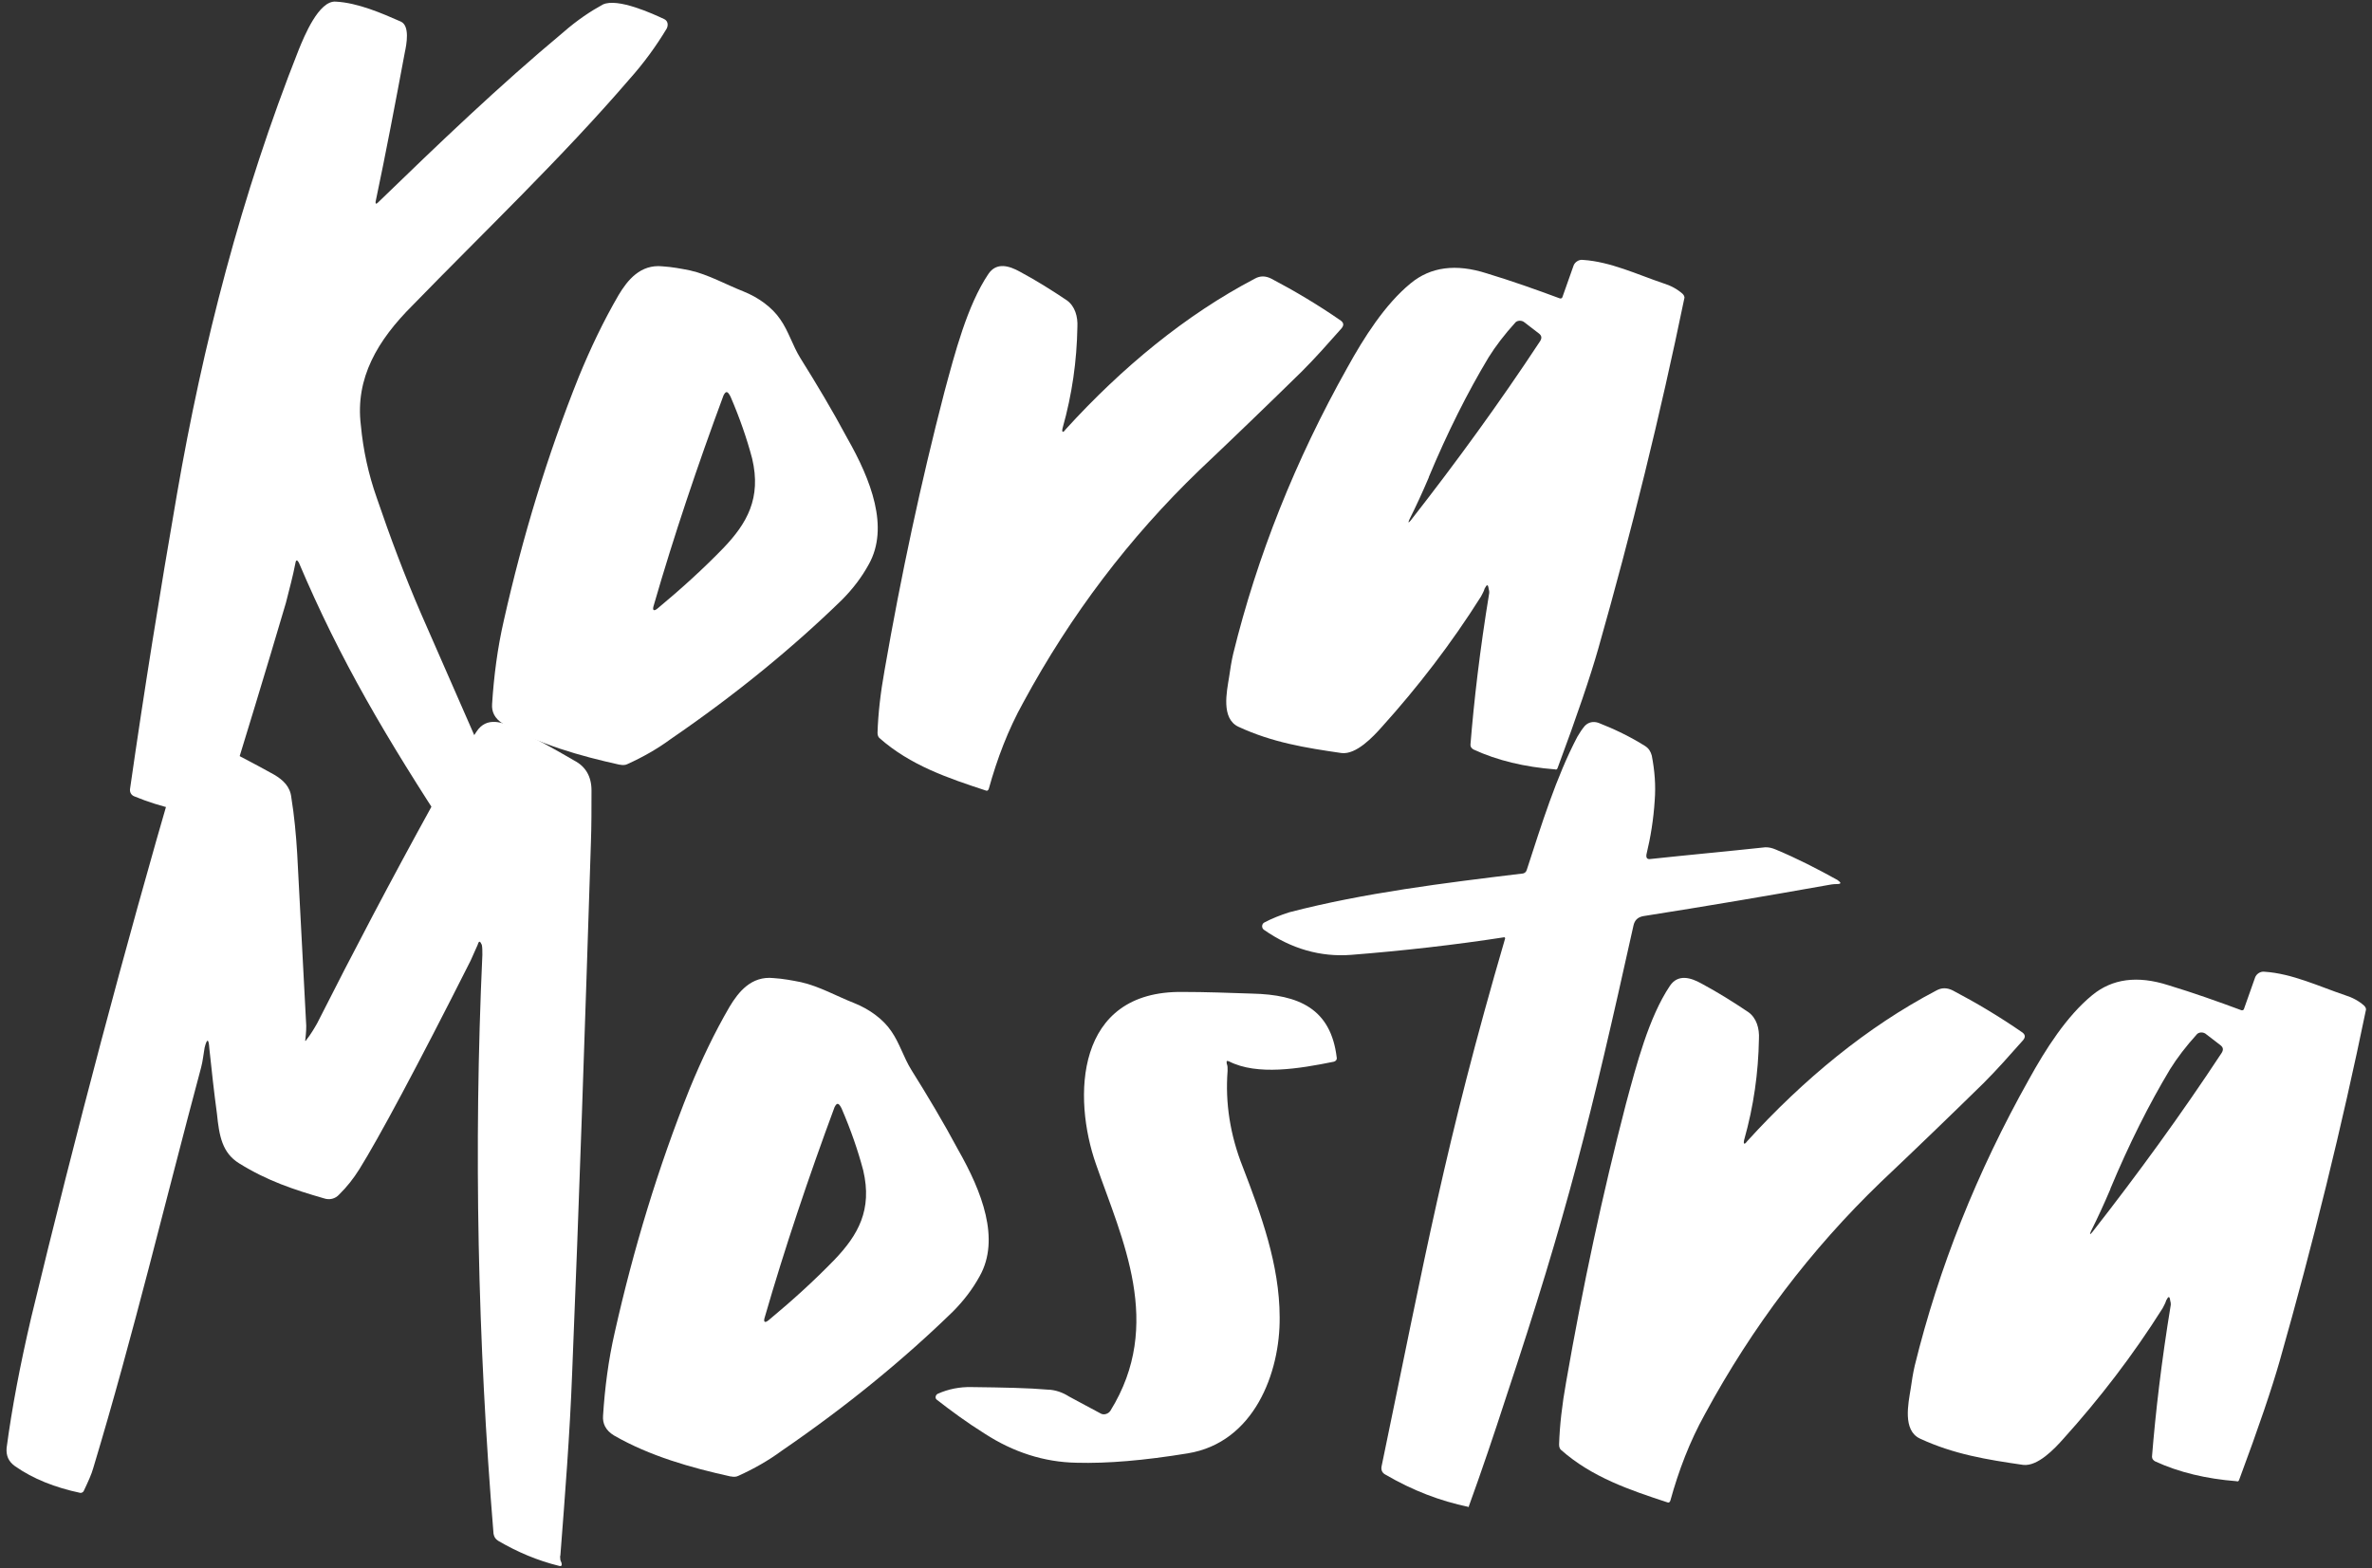 <svg width="310" height="205" viewBox="0 0 310 205" fill="none" xmlns="http://www.w3.org/2000/svg">
<rect x="0" y="0" width="310" height="205" fill="#333333" stroke="none"/>
<path d="M38.591 73.698C38.284 75.305 37.824 76.977 37.363 78.814C34.754 87.67 31.927 96.921 29.023 106.313C28.946 106.543 28.87 106.619 28.639 106.619C24.815 106.39 21.054 105.547 17.537 104.093C17.153 103.94 16.923 103.557 16.999 103.097C18.841 90.26 20.901 77.436 23.126 64.6C26.49 45.127 31.543 25.413 39.051 6.476C39.742 4.792 41.648 0.058 43.874 0.211C46.777 0.364 49.924 1.742 52.367 2.814C53.595 3.35 53.135 5.787 52.904 6.859C51.676 13.431 50.448 19.926 49.08 26.408C49.08 26.637 49.157 26.714 49.387 26.484C57.356 18.764 65.235 11.21 73.575 4.256C75.494 2.572 77.246 1.436 78.781 0.594C80.7 -0.325 85.368 1.819 86.827 2.508C87.287 2.737 87.364 3.273 87.134 3.733C85.752 6.03 84.153 8.237 82.235 10.381C73.511 20.538 63.099 30.466 53.902 39.934C49.387 44.438 46.394 49.402 47.161 55.591C47.468 58.87 48.159 62.009 49.233 65.059C50.998 70.252 52.904 75.293 54.977 80.103C59.645 90.796 64.391 101.643 69.29 112.566C69.367 112.719 69.29 112.795 69.136 112.795C66.757 112.642 64.391 112.183 62.088 111.57C60.707 111.187 59.709 110.651 58.955 109.426C50.461 96.436 44.488 86.356 39.051 73.532C38.821 73.149 38.668 73.149 38.591 73.685V73.698Z" fill="white"/>
<path d="M81.007 99.971C75.801 98.823 70.441 97.304 65.772 94.624C64.621 93.935 64.237 93.017 64.314 92.021C64.544 88.436 65.005 84.761 65.849 81.099C68.305 70.176 71.516 59.559 75.647 49.249C77.182 45.51 78.858 41.988 80.853 38.556C82.004 36.642 83.68 34.511 86.596 34.817C87.824 34.893 89.052 35.123 90.191 35.353C92.57 35.889 94.86 37.19 97.162 38.096C99.081 38.862 100.91 40.163 101.984 41.758C103.059 43.29 103.596 45.191 104.594 46.799C106.743 50.231 108.802 53.677 110.721 57.262C113.855 62.762 116.234 68.951 113.548 73.761C112.627 75.446 111.475 76.964 110.03 78.419C103.673 84.608 96.254 90.72 87.671 96.602C85.906 97.904 84 98.976 82.004 99.882C81.697 100.035 81.39 100.035 81.007 99.958V99.971ZM94.553 51.699C91.189 60.784 88.042 70.112 85.445 79.121C85.215 79.81 85.445 79.963 85.983 79.504C89.116 76.9 91.956 74.31 94.553 71.63C97.61 68.428 99.528 65.135 98.3 59.942C97.61 57.339 96.689 54.672 95.474 51.852C95.09 51.086 94.86 51.086 94.553 51.699Z" fill="white"/>
<path d="M138.887 55.897C138.733 56.509 138.887 56.663 139.271 56.127C146.626 48.037 154.965 41.159 163.996 36.425C164.687 36.042 165.377 36.042 166.145 36.425C169.202 38.032 172.272 39.857 175.252 41.924C175.636 42.231 175.636 42.537 175.329 42.92C173.564 44.91 171.888 46.812 170.123 48.572C165.684 52.924 161.169 57.275 156.718 61.486C147.61 70.265 139.948 80.346 133.745 91.805C131.749 95.39 130.304 99.218 129.229 103.11C129.153 103.34 128.999 103.416 128.846 103.34C123.947 101.732 118.971 100.06 114.916 96.462C114.763 96.309 114.686 96.079 114.686 95.773C114.763 93.323 115.07 90.579 115.607 87.606C117.756 75.229 120.352 63.094 123.422 51.252C124.804 46.135 126.403 39.947 129.165 35.825C130.24 34.217 131.916 34.753 133.297 35.519C135.446 36.667 137.505 37.969 139.424 39.258C140.498 40.023 140.882 41.401 140.805 42.767C140.729 47.194 140.115 51.546 138.887 55.91V55.897Z" fill="white"/>
<path d="M194.017 76.977C193.94 77.283 193.71 77.666 193.557 77.972C189.655 84.161 185.294 89.814 180.612 95.007C179.461 96.309 177.248 98.669 175.329 98.44C170.584 97.751 166.299 97.062 161.86 95.007C159.558 93.935 160.325 90.426 160.632 88.512C160.786 87.44 160.939 86.445 161.169 85.463C164.303 72.702 169.279 60.184 176.097 48.037C178.246 44.145 180.996 39.793 184.36 37.037C186.956 34.893 190.257 34.434 194.311 35.736C197.599 36.731 200.822 37.879 203.879 39.015C204.033 39.015 204.109 39.015 204.186 38.862L205.644 34.74C205.798 34.281 206.335 33.898 206.872 33.975C210.467 34.204 213.997 35.889 217.361 37.024C218.359 37.331 219.203 37.79 219.894 38.403C220.047 38.556 220.201 38.785 220.124 39.015C216.99 54.213 213.23 69.487 208.868 84.837C207.87 88.346 206.118 93.54 203.585 100.341C203.508 100.571 203.431 100.647 203.201 100.571C199.3 100.265 195.693 99.422 192.559 97.968C192.329 97.815 192.175 97.661 192.175 97.355C192.636 91.626 193.403 84.978 194.631 77.5C194.631 77.347 194.631 77.194 194.554 76.964C194.478 76.352 194.324 76.352 194.017 76.964V76.977ZM186.739 62.392C185.895 64.382 185.05 66.207 184.206 67.892C184.002 68.351 184.053 68.402 184.36 68.045C190.333 60.401 196 52.617 201.283 44.591C201.513 44.209 201.513 43.902 201.129 43.596L199.134 42.065C198.75 41.835 198.289 41.912 198.059 42.141C196.601 43.749 195.45 45.268 194.542 46.722C191.791 51.303 189.182 56.497 186.726 62.379L186.739 62.392Z" fill="white"/>
<path d="M40.082 135.883C40.619 135.194 41.08 134.428 41.464 133.739C46.132 124.501 51.108 115.032 56.544 105.169C58.386 101.813 60.292 98.597 62.288 95.624C63.592 93.633 65.728 94.399 67.417 95.241C69.95 96.543 72.469 97.908 75.079 99.439C76.537 100.205 77.305 101.507 77.305 103.331C77.305 105.705 77.305 107.989 77.228 110.132C76.46 134.045 75.693 157.18 74.772 179.561C74.465 187.588 73.851 195.371 73.237 203.321C73.16 203.474 73.237 203.704 73.237 203.934L73.39 204.316C73.467 204.623 73.39 204.776 73.084 204.699C70.257 204.01 67.57 202.862 65.115 201.42C64.731 201.19 64.577 200.884 64.501 200.501C62.428 175.299 61.891 150.008 63.042 124.807C63.042 124.271 63.042 123.812 62.966 123.505C62.735 122.969 62.582 122.969 62.428 123.505C62.121 124.194 61.814 124.883 61.507 125.572C54.383 139.698 49.484 148.796 46.964 152.841C46.196 154.066 45.352 155.138 44.354 156.121C43.817 156.733 43.05 156.886 42.359 156.657C38.381 155.508 34.927 154.36 31.256 152.076C29.03 150.698 28.647 148.49 28.352 145.581C27.969 142.761 27.662 139.928 27.355 137.031C27.278 135.73 27.048 135.73 26.741 136.955C26.587 137.797 26.511 138.716 26.28 139.558C21.611 156.976 17.403 174.61 12.197 191.875C11.967 192.717 11.507 193.713 10.969 194.848C10.893 195.078 10.662 195.155 10.509 195.155C7.221 194.465 4.305 193.317 1.939 191.645C1.094 191.033 0.787 190.267 0.864 189.272C1.555 184.079 2.629 178.426 4.075 172.237C9.972 147.801 16.252 124.118 22.903 101.277C23.21 100.128 23.671 98.827 24.208 97.538C25.052 95.701 27.495 96.772 28.8 97.538C31.179 98.763 33.546 99.988 35.848 101.277C36.999 101.966 37.92 102.808 38.074 104.25C38.458 106.623 38.688 109.061 38.841 111.587C39.225 118.924 39.609 126.172 39.992 133.509C40.069 134.275 39.992 135.041 39.916 135.806C39.839 136.113 39.916 136.189 40.069 135.883H40.082Z" fill="white"/>
<path d="M95.507 193.011C90.301 191.862 84.941 190.344 80.272 187.664C79.121 186.975 78.737 186.056 78.814 185.061C79.044 181.475 79.505 177.8 80.349 174.138C82.805 163.215 86.016 152.599 90.147 142.288C91.682 138.55 93.358 135.028 95.353 131.595C96.504 129.681 98.18 127.55 101.096 127.857C102.324 127.933 103.552 128.163 104.691 128.393C107.07 128.928 109.36 130.23 111.662 131.136C113.581 131.902 115.41 133.203 116.484 134.798C117.559 136.329 118.096 138.231 119.094 139.839C121.243 143.271 123.302 146.716 125.221 150.302C128.355 155.802 130.734 161.99 128.048 166.801C127.127 168.485 125.975 170.004 124.53 171.459C118.173 177.647 110.754 183.76 102.171 189.642C100.406 190.944 98.5 192.015 96.504 192.921C96.197 193.075 95.89 193.075 95.507 192.998V193.011ZM109.065 144.738C105.701 153.824 102.555 163.152 99.958 172.16C99.728 172.849 99.958 173.003 100.495 172.543C103.629 169.94 106.469 167.35 109.065 164.67C112.122 161.467 114.041 158.175 112.813 152.982C112.122 150.379 111.202 147.712 109.986 144.892C109.603 144.126 109.372 144.126 109.065 144.738Z" fill="white"/>
<path d="M160.307 139.009C160.46 139.315 160.435 139.622 160.435 139.992C160.115 144.139 160.755 148.362 162.43 152.573C164.784 158.698 167.227 165.295 167.24 172.186C167.317 179.408 163.914 188.583 155.216 189.987C149.537 190.918 144.689 191.326 140.685 191.212C136.426 191.135 132.422 189.821 128.713 187.422C126.308 185.916 124.261 184.398 122.394 182.943C122.176 182.739 122.266 182.33 122.573 182.19C123.916 181.59 125.412 181.284 126.973 181.322C131.143 181.373 134.443 181.437 136.912 181.654C137.871 181.667 138.894 182.024 139.7 182.547C141.069 183.262 142.45 184.053 143.909 184.806C144.292 184.997 144.868 184.819 145.124 184.41C152.133 173.092 146.646 162.016 143.243 152.203C140.174 143.513 140.455 129.452 154.602 129.669C157.544 129.669 160.601 129.783 163.646 129.885C169.734 130.026 173.93 131.838 174.697 138.243C174.761 138.511 174.544 138.754 174.301 138.792C169.824 139.698 164.311 140.63 160.614 138.741C160.333 138.639 160.256 138.677 160.333 139.022L160.307 139.009Z" fill="white"/>
<path d="M196.57 122.523C190.136 123.518 183.395 124.284 176.59 124.82C172.612 125.126 168.775 124.054 165.18 121.54C164.873 121.311 164.873 120.851 165.18 120.621C166.178 120.086 167.329 119.626 168.545 119.243C178.266 116.717 188.755 115.428 198.86 114.203C199.243 114.203 199.474 113.973 199.55 113.667C201.469 107.785 203.375 101.596 206.138 96.326C206.445 95.79 206.752 95.331 207.136 94.871C207.596 94.412 208.21 94.259 208.901 94.488C211.05 95.331 213.109 96.326 215.028 97.538C215.488 97.844 215.719 98.227 215.872 98.763C216.256 100.754 216.409 102.655 216.256 104.646C216.102 107.096 215.719 109.456 215.181 111.676C215.105 112.136 215.258 112.366 215.719 112.289C220.694 111.753 225.747 111.294 230.723 110.758C231.183 110.758 231.567 110.834 232.104 111.064C234.854 112.212 237.54 113.591 240.137 115.032C240.674 115.415 240.674 115.568 239.984 115.568C239.6 115.568 239.139 115.645 238.756 115.722C231.017 117.1 222.984 118.465 214.708 119.767C214.017 119.92 213.634 120.302 213.48 120.992C207.89 146.193 204.833 158.571 196.788 182.777C195.253 187.511 193.654 192.245 191.965 196.903C191.965 196.979 191.965 197.056 191.889 196.979C188.217 196.214 184.61 194.835 181.093 192.781C180.632 192.551 180.479 192.169 180.555 191.709C186.299 164.058 188.819 149.702 196.711 122.663C196.711 122.587 196.634 122.51 196.557 122.51L196.57 122.523Z" fill="white"/>
<path d="M227.96 148.949C227.806 149.562 227.96 149.715 228.344 149.179C235.698 141.089 244.038 134.211 253.069 129.477C253.76 129.094 254.45 129.094 255.218 129.477C258.275 131.085 261.345 132.91 264.325 134.977C264.709 135.283 264.709 135.589 264.402 135.972C262.637 137.963 260.961 139.864 259.196 141.625C254.757 145.976 250.242 150.327 245.791 154.538C236.683 163.317 229.021 173.398 222.818 184.857C220.822 188.443 219.377 192.271 218.302 196.163C218.226 196.392 218.072 196.469 217.919 196.392C213.02 194.784 208.044 193.113 203.989 189.514C203.836 189.361 203.759 189.132 203.759 188.825C203.836 186.375 204.143 183.632 204.68 180.659C206.829 168.281 209.425 156.146 212.495 144.305C213.877 139.188 215.476 132.999 218.238 128.877C219.313 127.27 221.001 127.806 222.37 128.571C224.519 129.72 226.578 131.021 228.497 132.31C229.572 133.076 229.955 134.454 229.878 135.819C229.802 140.247 229.188 144.598 227.96 148.962V148.949Z" fill="white"/>
<path d="M283.09 170.029C283.013 170.336 282.783 170.718 282.63 171.025C278.728 177.213 274.367 182.866 269.685 188.06C268.534 189.361 266.321 191.722 264.402 191.492C259.657 190.803 255.372 190.114 250.933 188.06C248.631 186.988 249.398 183.479 249.705 181.565C249.859 180.493 250.012 179.498 250.242 178.515C253.376 165.755 258.352 153.237 265.17 141.089C267.319 137.197 270.069 132.846 273.433 130.09C276.042 127.946 279.33 127.487 283.384 128.788C286.672 129.783 289.895 130.932 292.952 132.067C293.106 132.067 293.182 132.067 293.259 131.914L294.717 127.793C294.871 127.333 295.408 126.951 295.945 127.027C299.54 127.257 303.07 128.941 306.434 130.077C307.432 130.383 308.276 130.842 308.967 131.455C309.12 131.608 309.274 131.838 309.197 132.067C306.063 147.265 302.303 162.539 297.941 177.89C296.943 181.399 295.191 186.592 292.658 193.394C292.581 193.623 292.505 193.7 292.274 193.623C288.373 193.317 284.766 192.475 281.632 191.02C281.402 190.867 281.248 190.714 281.248 190.408C281.709 184.678 282.476 178.03 283.704 170.553C283.704 170.399 283.704 170.246 283.627 170.017C283.551 169.404 283.397 169.404 283.09 170.017V170.029ZM275.812 155.432C274.968 157.422 274.123 159.247 273.279 160.931C273.075 161.391 273.126 161.442 273.433 161.084C279.406 153.441 285.073 145.657 290.356 137.631C290.586 137.248 290.586 136.942 290.202 136.636L288.207 135.104C287.823 134.875 287.362 134.951 287.132 135.181C285.674 136.789 284.523 138.307 283.615 139.762C280.864 144.343 278.255 149.536 275.799 155.419L275.812 155.432Z" fill="white"/>
</svg>

